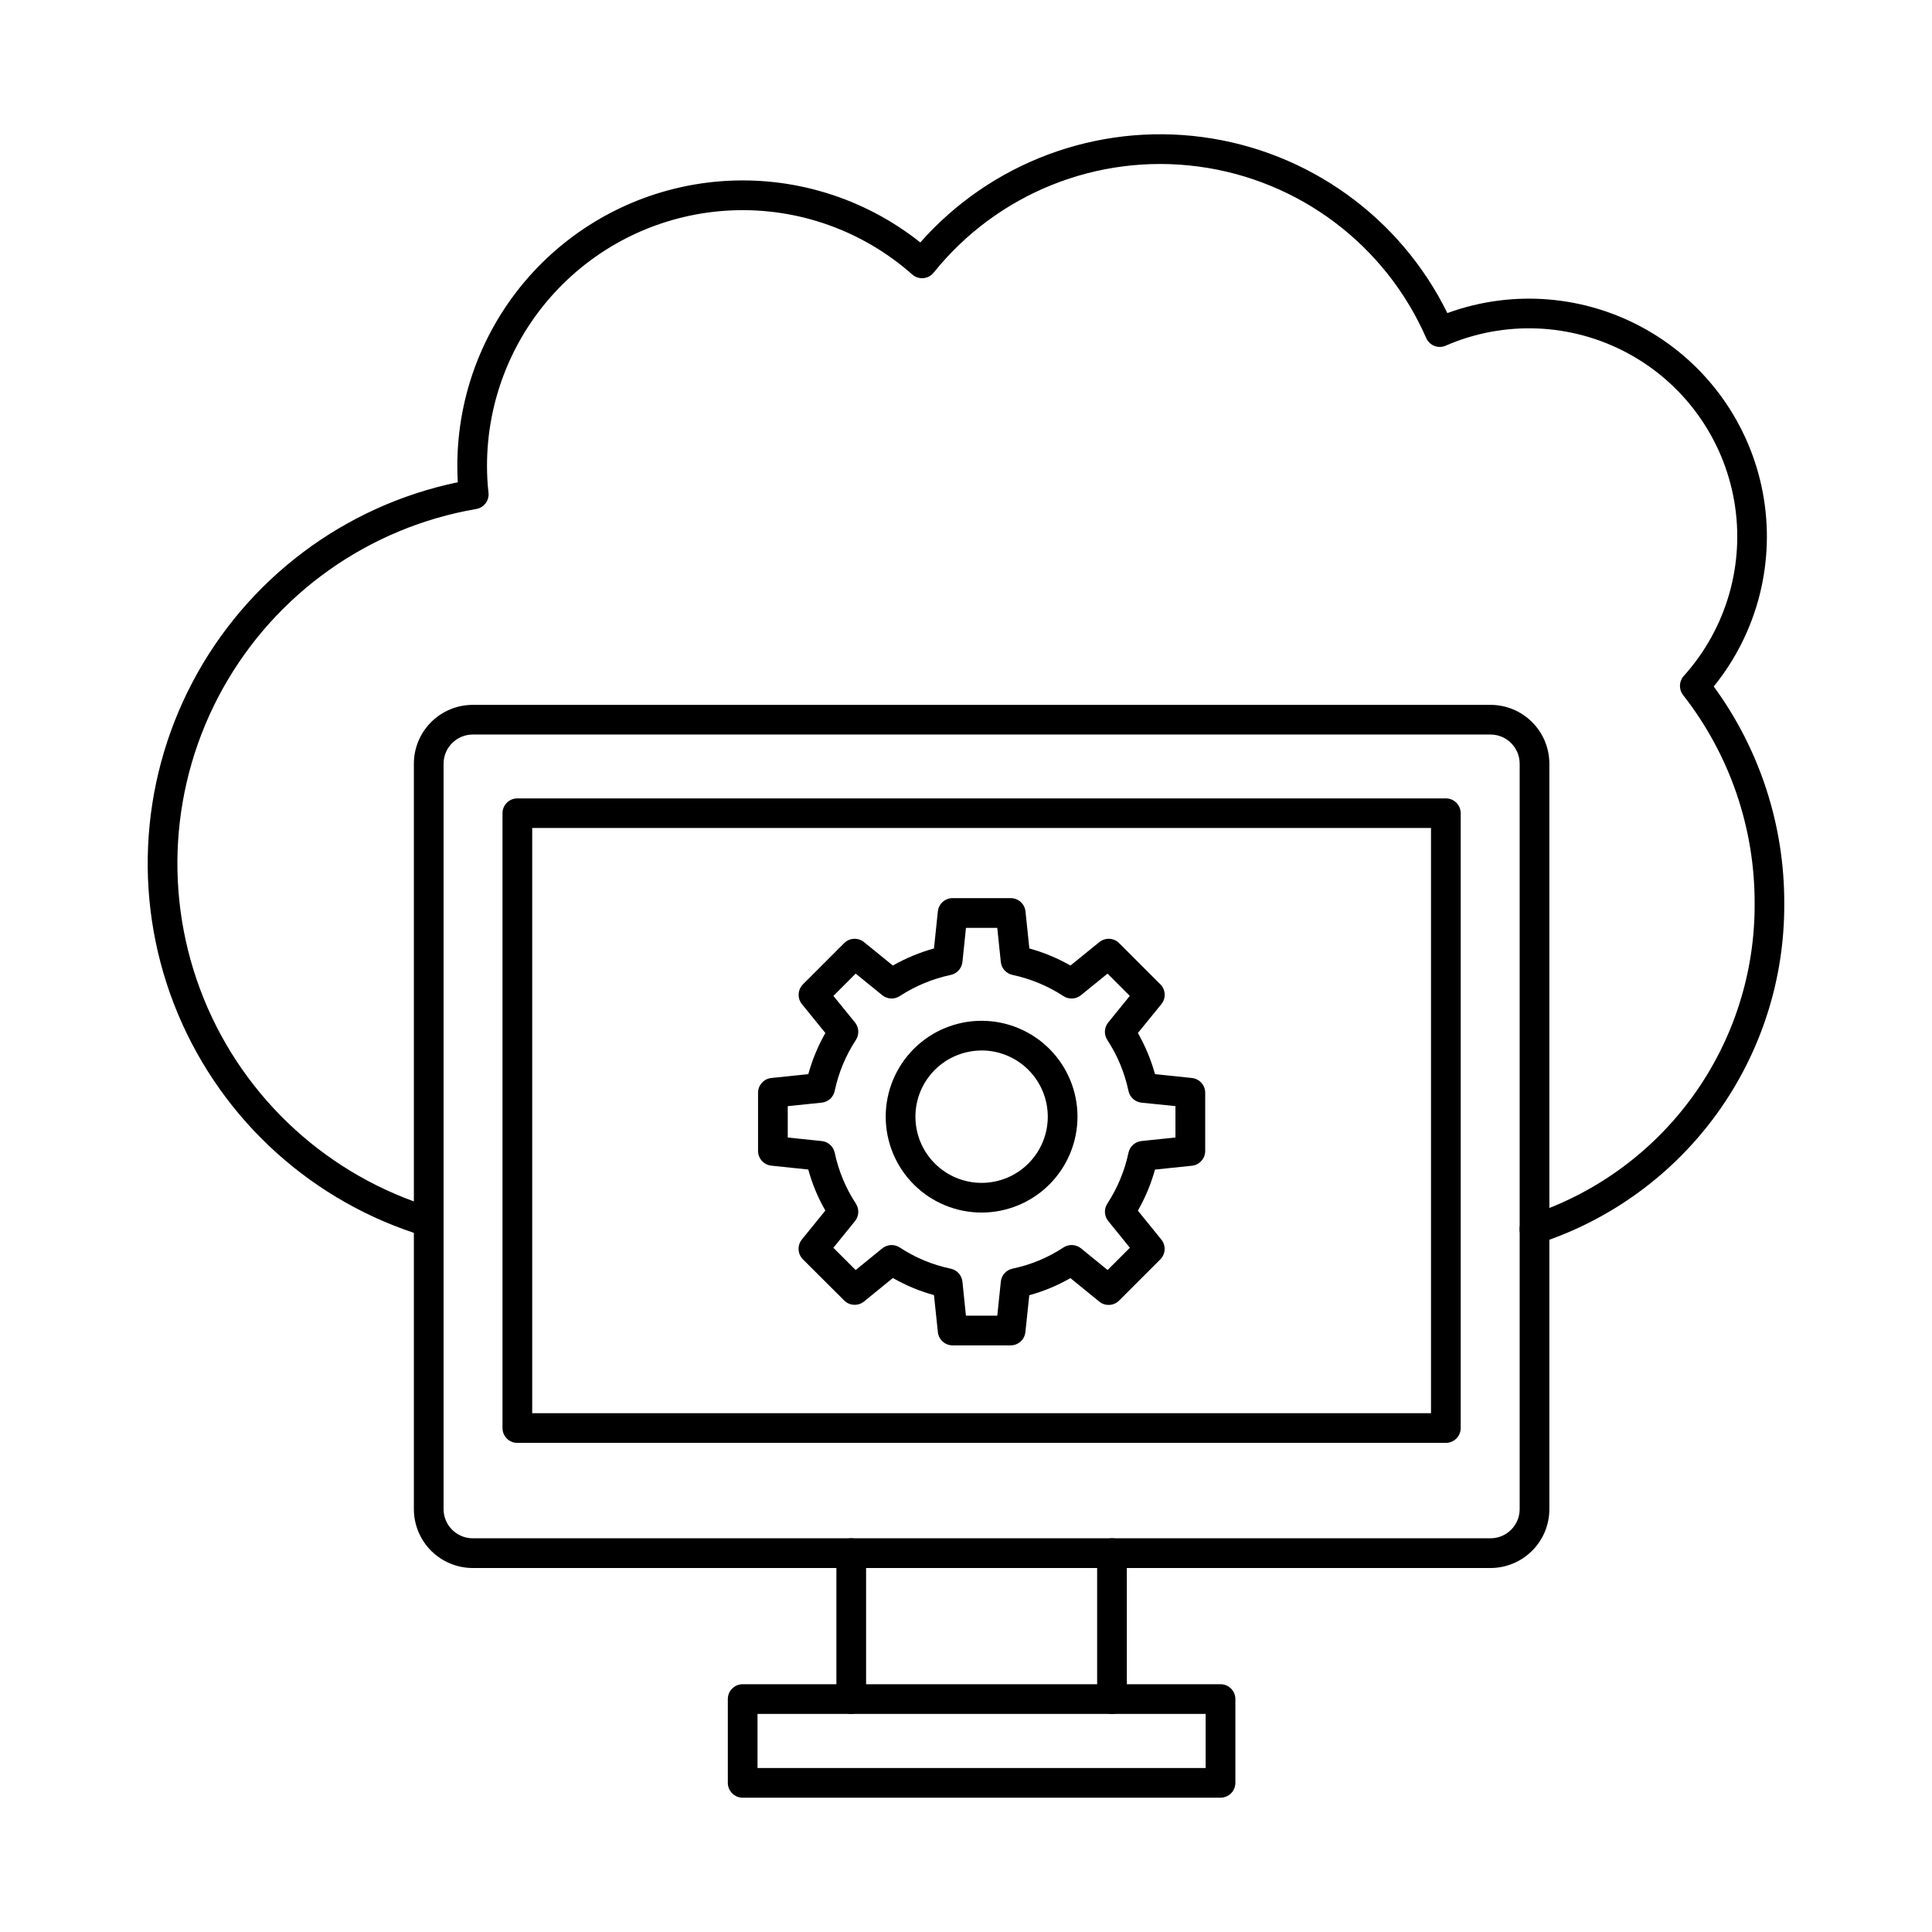 <?xml version="1.0" encoding="UTF-8"?>
<!-- Uploaded to: SVG Repo, www.svgrepo.com, Generator: SVG Repo Mixer Tools -->
<svg fill="#000000" width="800px" height="800px" version="1.1" viewBox="144 144 512 512" xmlns="http://www.w3.org/2000/svg">
 <g>
  <path d="m550.65 473.68c-1.926 0.004-3.57-1.391-3.887-3.293-0.312-1.902 0.797-3.75 2.621-4.371 17.414-5.668 32.574-16.73 43.289-31.582 10.715-14.852 16.434-32.723 16.324-51.039 0.055-20.008-6.625-39.453-18.965-55.207-1.168-1.504-1.094-3.629 0.18-5.047 11.34-12.59 16.266-29.688 13.367-46.383-2.898-16.691-13.301-31.129-28.223-39.16-14.918-8.027-32.699-8.762-48.227-1.988-1.988 0.867-4.301-0.039-5.172-2.027-10.789-24.672-33.691-41.914-60.387-45.453-26.695-3.543-53.301 7.129-70.148 28.137-0.676 0.836-1.664 1.359-2.734 1.449-1.07 0.09-2.133-0.262-2.938-0.973-13.102-11.613-30.188-17.703-47.68-16.992-17.492 0.707-34.031 8.16-46.148 20.793-12.121 12.633-18.879 29.469-18.859 46.973 0 2.356 0.129 4.707 0.395 7.047 0.238 2.074-1.188 3.977-3.25 4.328-28.426 4.879-53.117 22.367-67.152 47.566s-15.902 55.398-5.082 82.137c10.824 26.738 33.172 47.137 60.781 55.48 2.051 0.648 3.195 2.824 2.578 4.883-0.621 2.059-2.777 3.238-4.844 2.652-29.488-8.91-53.453-30.527-65.344-58.941-11.895-28.418-10.469-60.66 3.887-87.918 14.352-27.254 40.129-46.676 70.289-52.949-0.082-1.418-0.125-2.844-0.125-4.281-0.023-19.074 7.168-37.457 20.125-51.457 12.961-13.996 30.73-22.582 49.754-24.031 19.02-1.449 37.887 4.344 52.816 16.219 18.727-21.203 46.793-31.672 74.832-27.918 28.039 3.758 52.359 21.25 64.844 46.637 17.398-6.352 36.715-4.731 52.812 4.43 16.098 9.164 27.355 24.941 30.781 43.148 3.422 18.203-1.332 36.992-13 51.379 12.199 16.672 18.746 36.809 18.688 57.465 0.125 19.961-6.102 39.445-17.773 55.637-11.676 16.191-28.191 28.25-47.168 34.441-0.406 0.137-0.828 0.207-1.258 0.211z"/>
  <path d="m539 559.54h-269.72c-4.137-0.004-8.102-1.648-11.027-4.574-2.922-2.922-4.566-6.887-4.574-11.023v-197.55c0.004-4.137 1.652-8.102 4.574-11.027 2.926-2.922 6.891-4.566 11.027-4.57h269.72c4.137 0 8.102 1.645 11.023 4.57 2.926 2.926 4.57 6.891 4.574 11.027v197.55c-0.004 4.137-1.648 8.102-4.574 11.027-2.926 2.922-6.891 4.566-11.023 4.57zm-269.72-220.88c-4.266 0.004-7.723 3.461-7.727 7.727v197.55c0.004 4.266 3.461 7.723 7.727 7.727h269.72c4.262-0.004 7.719-3.461 7.727-7.727v-197.55c-0.004-4.266-3.461-7.723-7.727-7.727z"/>
  <path d="m527.17 526.38h-246.07c-2.172 0-3.934-1.762-3.934-3.934v-162.93c0-2.172 1.762-3.934 3.934-3.934h246.07c1.043 0 2.043 0.414 2.781 1.152 0.738 0.738 1.152 1.738 1.152 2.781v162.95c-0.008 2.164-1.77 3.914-3.934 3.914zm-242.13-7.871h238.19v-155.08h-238.19z"/>
  <path d="m438.69 598.21c-2.176 0-3.938-1.762-3.938-3.934v-38.672c0-2.176 1.762-3.938 3.938-3.938 2.172 0 3.934 1.762 3.934 3.938v38.672c0 1.043-0.414 2.043-1.152 2.781-0.738 0.738-1.738 1.152-2.781 1.152z"/>
  <path d="m369.59 598.21c-2.176 0-3.938-1.762-3.938-3.934v-38.672c0-2.176 1.762-3.938 3.938-3.938 2.172 0 3.934 1.762 3.934 3.938v38.672c0 1.043-0.414 2.043-1.152 2.781-0.738 0.738-1.738 1.152-2.781 1.152z"/>
  <path d="m467.45 620.41h-126.63c-2.172 0-3.938-1.762-3.938-3.934v-22.203c0-2.176 1.766-3.938 3.938-3.938h126.63c1.043 0 2.047 0.414 2.785 1.152 0.738 0.738 1.152 1.738 1.152 2.785v22.203c0 1.043-0.414 2.043-1.152 2.781s-1.742 1.152-2.785 1.152zm-122.7-7.871h118.76v-14.332h-118.76z"/>
  <path d="m411.84 500.54h-15.387c-2.019 0-3.711-1.531-3.914-3.543l-1.023-9.785c-3.809-1.043-7.469-2.566-10.898-4.527l-7.637 6.223c-1.566 1.273-3.844 1.156-5.269-0.273l-10.93-10.895c-1.426-1.426-1.543-3.695-0.277-5.262l6.211-7.664c-1.953-3.422-3.477-7.078-4.523-10.879l-9.758-1.02c-2.019-0.203-3.555-1.906-3.543-3.938v-15.387c0-2.019 1.531-3.711 3.543-3.914l9.77-1.02c1.051-3.809 2.57-7.469 4.523-10.902l-6.203-7.641c-1.27-1.562-1.152-3.836 0.273-5.262l10.91-10.91c1.426-1.426 3.703-1.543 5.266-0.273l7.641 6.207c3.434-1.953 7.094-3.473 10.898-4.523l1.023-9.797c0.203-2.012 1.895-3.543 3.914-3.543h15.406c2.019 0 3.707 1.531 3.91 3.543l1.023 9.793c3.805 1.055 7.465 2.574 10.895 4.527l7.644-6.207c1.566-1.27 3.84-1.152 5.266 0.273l10.906 10.91c1.426 1.426 1.543 3.699 0.273 5.262l-6.219 7.641c1.957 3.434 3.477 7.094 4.531 10.902l9.766 1.02h-0.004c2.012 0.203 3.543 1.895 3.543 3.914v15.41-0.004c0.012 2.031-1.523 3.734-3.543 3.938l-9.77 1.02h0.004c-1.055 3.801-2.574 7.457-4.531 10.879l6.211 7.664c1.27 1.566 1.148 3.836-0.277 5.262l-10.906 10.906c-1.426 1.43-3.703 1.547-5.269 0.273l-7.637-6.223c-3.426 1.965-7.09 3.488-10.902 4.535l-1.031 9.758c-0.207 2.004-1.891 3.523-3.898 3.531zm-11.859-7.871h8.309l0.941-9.023h-0.004c0.18-1.707 1.441-3.106 3.125-3.449 4.809-1 9.387-2.902 13.488-5.609 1.434-0.941 3.312-0.84 4.644 0.242l7.043 5.738 5.902-5.902-5.727-7.066c-1.078-1.32-1.18-3.188-0.254-4.617 2.691-4.113 4.594-8.688 5.613-13.496 0.352-1.672 1.746-2.922 3.445-3.102l9-0.938v-8.312l-9-0.918c-1.699-0.18-3.094-1.43-3.445-3.102-1.016-4.816-2.918-9.402-5.613-13.516-0.934-1.434-0.836-3.305 0.242-4.633l5.719-7.043-5.902-5.902-7.043 5.719c-1.328 1.074-3.195 1.176-4.625 0.246-4.117-2.691-8.695-4.598-13.504-5.621-1.676-0.352-2.93-1.742-3.109-3.441l-0.941-9.027-8.289-0.004-0.941 9.027v0.004c-0.176 1.695-1.43 3.086-3.098 3.441-4.816 1.023-9.402 2.926-13.527 5.617-1.434 0.93-3.301 0.828-4.625-0.246l-7.043-5.719-5.902 5.902 5.719 7.043c1.078 1.324 1.176 3.199 0.242 4.633-2.695 4.113-4.602 8.699-5.617 13.516-0.352 1.672-1.742 2.922-3.441 3.102l-9 0.93v8.312l9 0.938 0.004-0.004c1.699 0.18 3.09 1.43 3.441 3.102 1.02 4.809 2.922 9.383 5.613 13.492 0.934 1.43 0.836 3.301-0.238 4.625l-5.727 7.066 5.902 5.902 7.043-5.738c1.328-1.082 3.207-1.184 4.644-0.242 4.106 2.703 8.684 4.609 13.496 5.613 1.676 0.348 2.934 1.742 3.113 3.445zm59.449-43.672m-55.305 16.344c-6.742-0.004-13.203-2.684-17.965-7.449-4.766-4.769-7.438-11.234-7.438-17.973 0.004-6.742 2.688-13.203 7.453-17.965 4.769-4.766 11.234-7.438 17.973-7.434 6.742 0.004 13.203 2.684 17.965 7.453 4.766 4.769 7.438 11.234 7.434 17.973-0.008 6.738-2.691 13.195-7.457 17.957-4.766 4.762-11.23 7.438-17.965 7.438zm0-42.945c-4.652 0.004-9.109 1.852-12.398 5.141-3.285 3.293-5.133 7.75-5.129 12.402 0 4.648 1.848 9.109 5.137 12.398 3.289 3.289 7.746 5.137 12.398 5.137 4.648 0 9.109-1.844 12.398-5.133 3.289-3.285 5.141-7.746 5.144-12.395 0-4.656-1.848-9.125-5.141-12.418-3.289-3.293-7.754-5.148-12.41-5.148z"/>
 </g>
</svg>